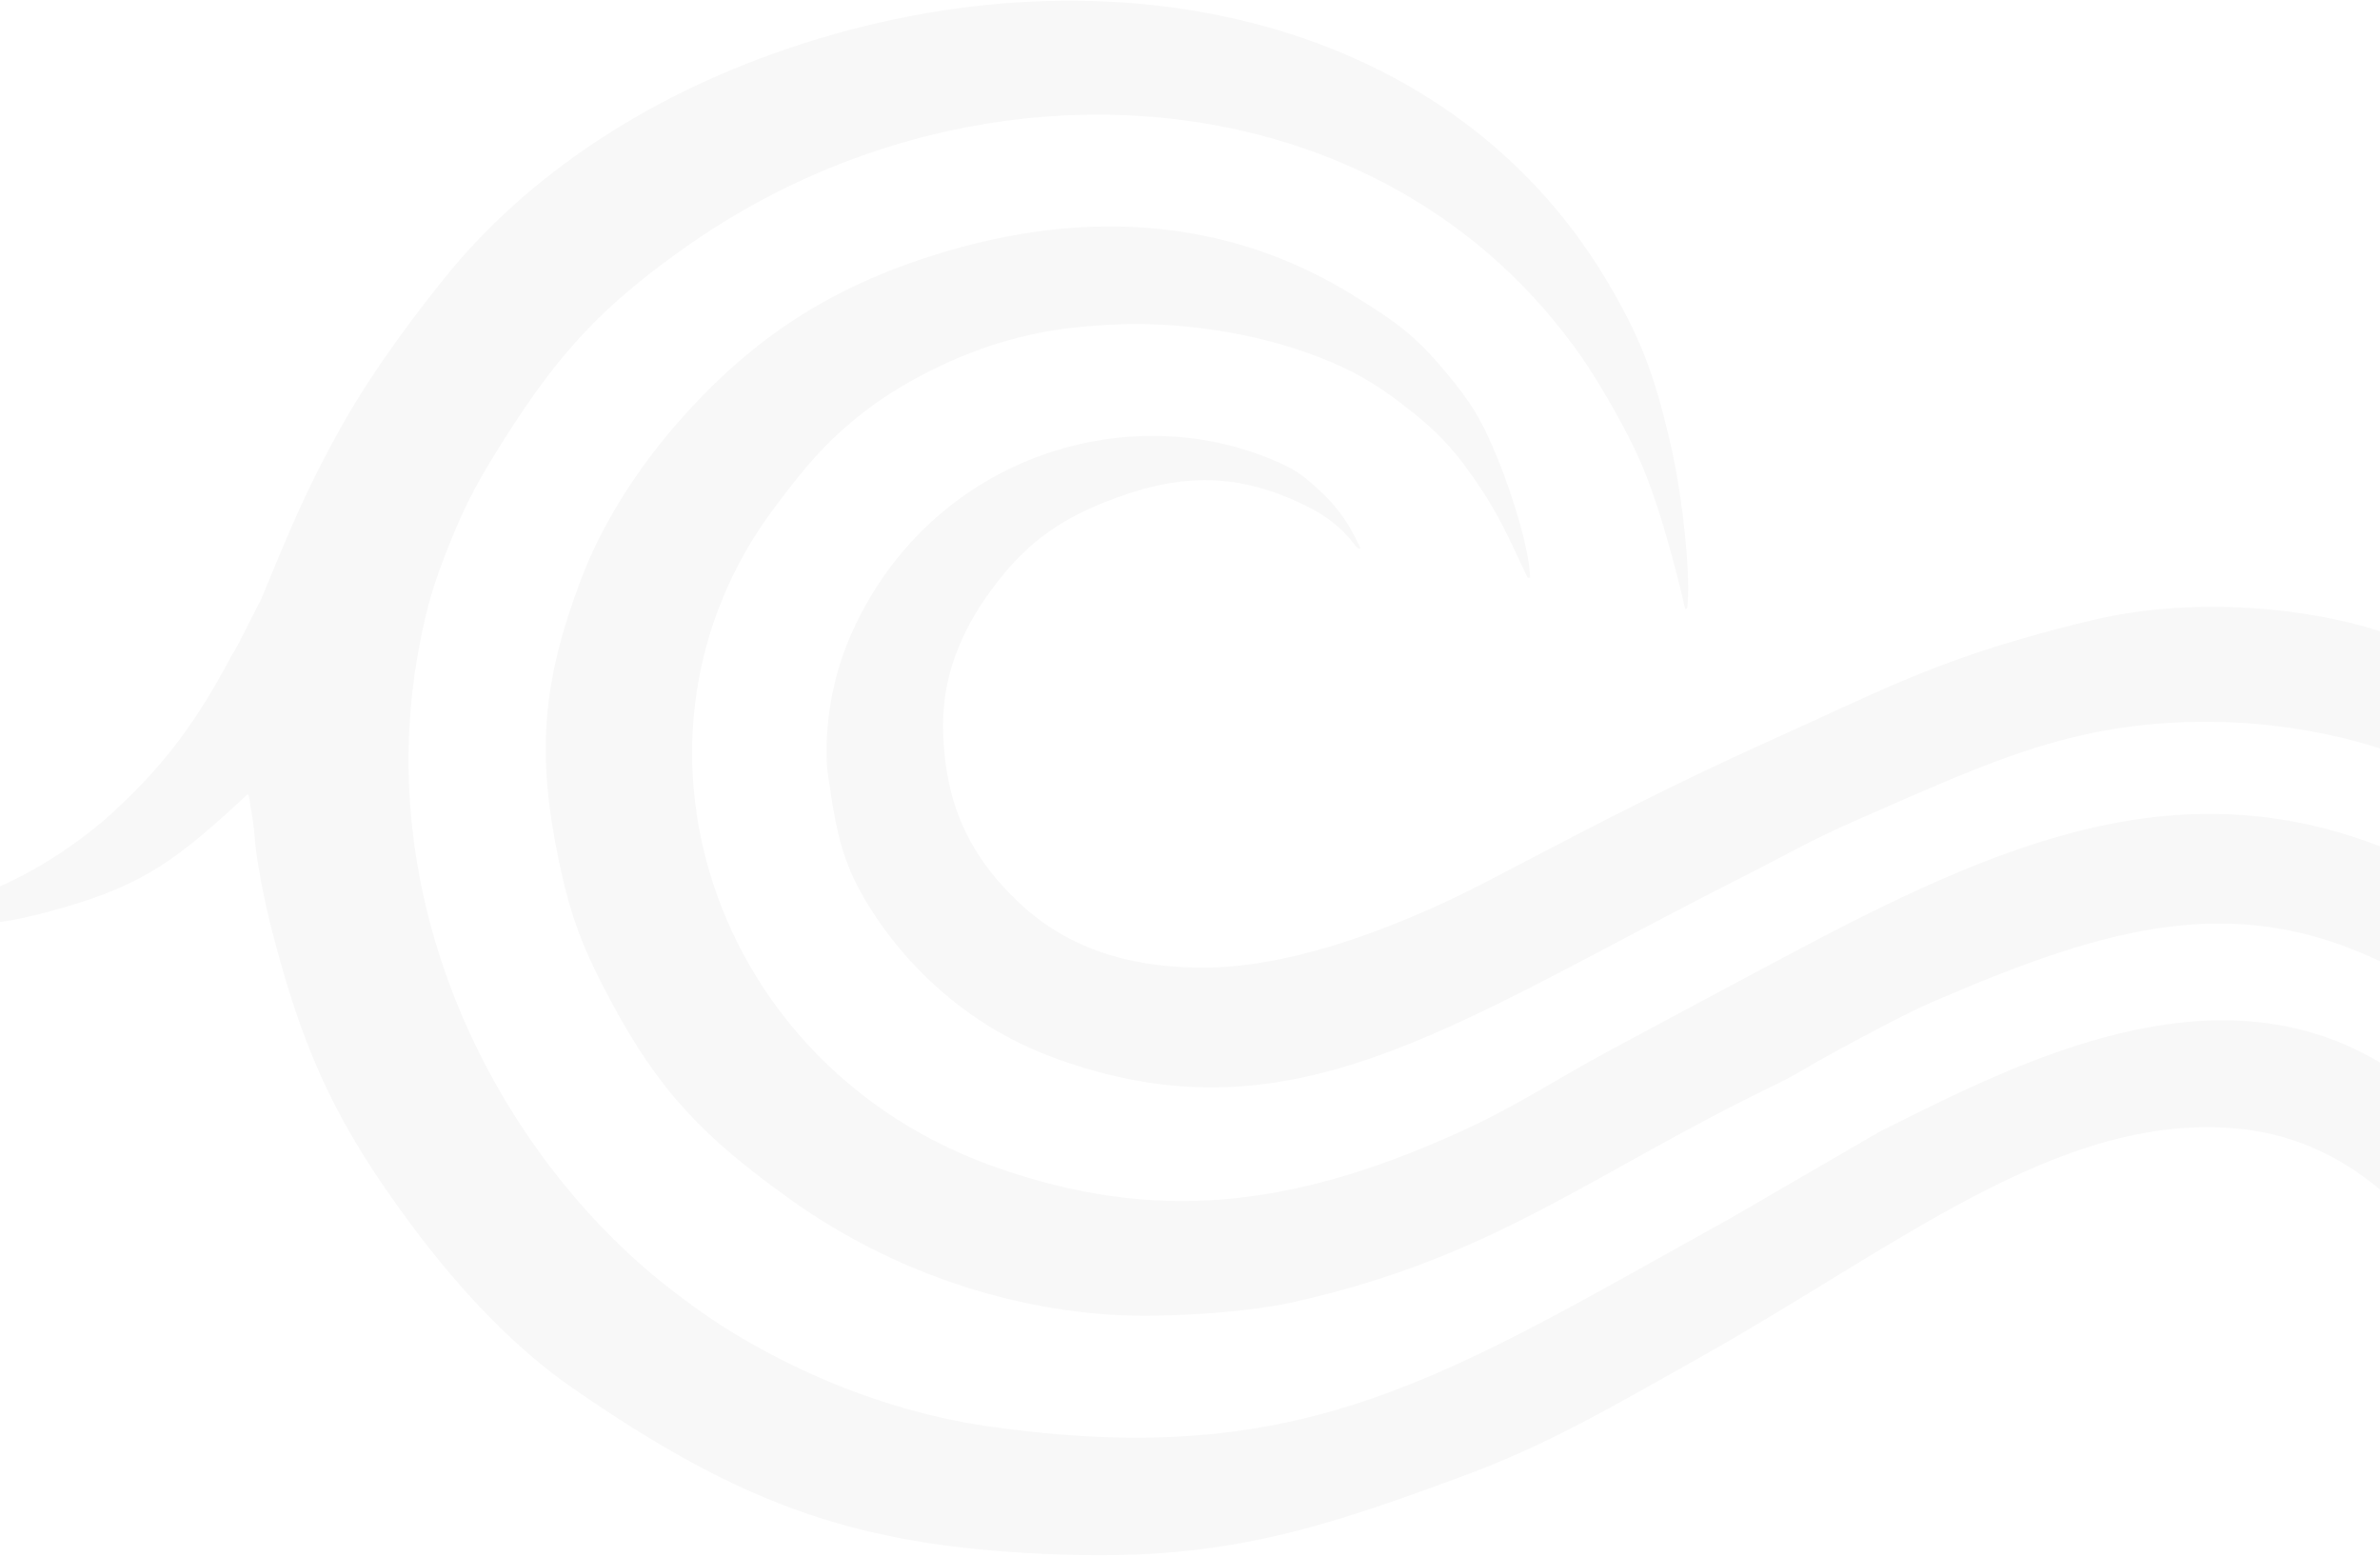 <?xml version="1.0" encoding="UTF-8"?>
<svg width="977px" height="639px" viewBox="0 0 977 639" version="1.1" xmlns="http://www.w3.org/2000/svg" xmlns:xlink="http://www.w3.org/1999/xlink">
    <title>67D1020C-3B03-47B3-8CBC-8772E69618D3</title>
    <g id="Desktop" stroke="none" stroke-width="1" fill="none" fill-rule="evenodd" fill-opacity="0.03">
        <g id="Group-3" transform="translate(0, -264)" fill="#000000">
            <path d="M659.391,378.857 C673.695,402.775 679.107,417.98 685.474,444.958 C691.087,468.844 694.09,501.359 692.626,513.185 C692.456,514.407 692.032,513.249 691.798,514.035 C691.798,514.035 683.288,475.454 673.027,452.609 C665.482,435.714 653.756,417.024 649.766,411.275 C568.355,293.502 401.521,281.782 283.182,364.204 C247.962,388.728 229.625,408.47 207.214,443.896 C197.335,459.505 191.742,469.238 184.696,486.77 C178.202,502.963 175.263,512.42 172.026,529.686 C151.726,637.578 205.93,738.393 273.599,791.734 C288.997,803.826 302.919,813.176 323.633,823.419 C353.387,838.178 382.473,845.977 404.768,849.197 C535.724,868.131 592.379,829.316 710.464,763.884 L771.554,728.448 C826.861,700.779 908.347,658.351 977.736,700.492 C979.993,701.865 982.063,703.085 984.001,704.234 L984,758.437 C982.351,756.799 980.689,755.277 979.009,753.836 C959.017,736.552 938.25,728.701 916.826,727.002 C844.126,721.148 778.271,776.092 696.605,821.762 C660.144,842.212 635.059,856.999 600.847,869.63 C541.391,891.663 502.712,904.007 437.993,902.032 C354.427,899.482 306.58,883.133 234.814,833.458 C212.976,818.362 190.49,795.788 168.514,766.202 C139.608,727.288 126.036,698.85 113.939,654.519 C110.787,643.003 107.54,630.021 105.237,614.054 C104.346,607.872 104.526,604.292 103.37,598.194 C103.249,597.569 103.139,596.844 103.033,596.089 L102.97,595.633 C102.949,595.48 102.928,595.326 102.907,595.172 L102.814,594.482 C102.462,591.887 102.103,589.507 101.481,590.088 C73.456,616.179 59.29,626.919 26.139,636.406 C10.656,640.831 -0.131,643.315 -13.999,643.19 L-14,632.876 C7.635,626.636 30.643,611.45 45.007,598.593 C63.927,581.242 78.38,564.751 95.241,532.725 C97.374,529.92 105.322,513.206 107.073,510.242 C119.107,481.128 125.611,465.072 139.799,439.635 C154.284,413.708 173.745,388.898 183.285,377.146 C212.753,340.785 257.809,307.304 317.881,285.862 C449.718,238.791 593.292,268.277 659.391,378.857 Z M555.398,385.136 C573.512,396.346 580.77,401.617 593.005,416.131 C603.755,428.935 608.233,436.011 615.098,452.927 C620.765,467.07 627.928,489.458 628.098,501.231 C627.94,500.962 627.782,500.985 627.624,501.038 L627.489,501.086 C627.331,501.135 627.173,501.14 627.015,500.838 C622.93,492.858 617.666,479.321 608.647,465.625 C597.855,449.262 590.872,441.601 575.995,430.136 C563.686,420.679 554.348,415.547 541.37,410.531 C514.374,400.033 482.073,395.719 455.3,397.281 C439.924,398.185 428.368,399.481 411.878,404.23 C398.55,408.034 374.95,417.544 355.361,432.526 C338.595,445.351 329.235,457.337 318.242,471.905 C247.347,565.771 291.522,701.555 408.418,742.888 C474.093,766.137 529.888,759.528 596.847,729.617 C622.41,718.226 636.183,708.312 661.365,694.786 C673.579,688.23 683.223,683.055 692.682,677.991 L694.637,676.944 L694.637,676.944 L696.591,675.898 C707.022,670.317 717.628,664.658 731.613,657.214 C821.127,609.474 896.229,576.9 983.999,614.144 L984,661.962 C920.07,628.461 866.864,643.405 793.361,675.14 C782.654,679.794 768.541,687.391 752.952,695.796 C743.88,700.673 737.491,704.934 729.851,708.621 C653.501,745.396 614.303,779.61 531.628,798.215 C506.976,803.744 473.864,803.946 471.254,803.953 L471.09,803.953 L471.09,803.953 C427.922,804.261 372.764,791.001 323.633,755.649 C289.135,730.828 270.702,712.201 250.71,674.714 C239.494,653.75 234.379,640.83 229.466,617.538 C220.149,573.113 222.558,543.893 238.613,501.507 C249.129,473.711 266.935,450.218 278.81,436.787 C304.139,408.088 333.024,385.848 376.457,370.972 C442.725,348.319 503.678,353.09 555.398,385.136 Z M526.673,454.585 C532.69,457.379 535.724,459.908 540.68,464.35 C549.509,472.223 554.093,479.427 558.444,488.937 C558.444,488.937 558.062,489.745 556.81,488.374 C554.624,485.983 550.22,478.503 535.969,471.49 C506.798,457.199 482.869,458.293 452.721,470.396 C437.26,476.622 426.299,484.209 417.024,493.931 C411.241,500.009 402.688,510.868 397.34,521.377 C389.678,536.285 386.453,550.151 387.248,566.876 C388.479,593.514 397.361,614.829 418.637,634.741 C441.77,656.375 470.294,661.337 495.411,661.082 C542.325,660.646 596.974,632.712 610.058,625.911 C610.866,625.492 611.673,625.072 612.479,624.653 L614.895,623.395 C615.7,622.976 616.504,622.557 617.308,622.138 L619.718,620.882 C620.119,620.672 620.521,620.463 620.922,620.253 L623.33,618.997 C655.032,602.45 686.706,585.846 728.779,566.95 C767.479,549.556 789.276,537.911 830.257,526.031 C844.402,521.94 859.035,518.296 866.835,516.798 C905.052,509.423 950.702,513.19 984.002,525.423 L984.001,573.619 C964.54,566.276 938.236,561.01 912.878,560.33 C853.422,558.694 818.128,576.163 762.471,600.41 C743.381,608.74 733.056,614.935 714.634,624.233 C600.699,681.876 536.637,729.532 445.76,702.447 C425.98,696.55 406.667,688.124 387.004,671.219 C370.376,656.959 358.767,640.628 351.87,627.367 C344.235,612.69 342.301,598.07 340.193,583.973 L339.949,582.349 C339.908,582.079 339.867,581.809 339.826,581.539 C339.444,579.01 336.536,552.425 350.076,522.801 C383.333,449.995 465.731,426.077 526.673,454.585 Z" id="Combined-Shape"></path>
        </g>
    </g>
</svg>